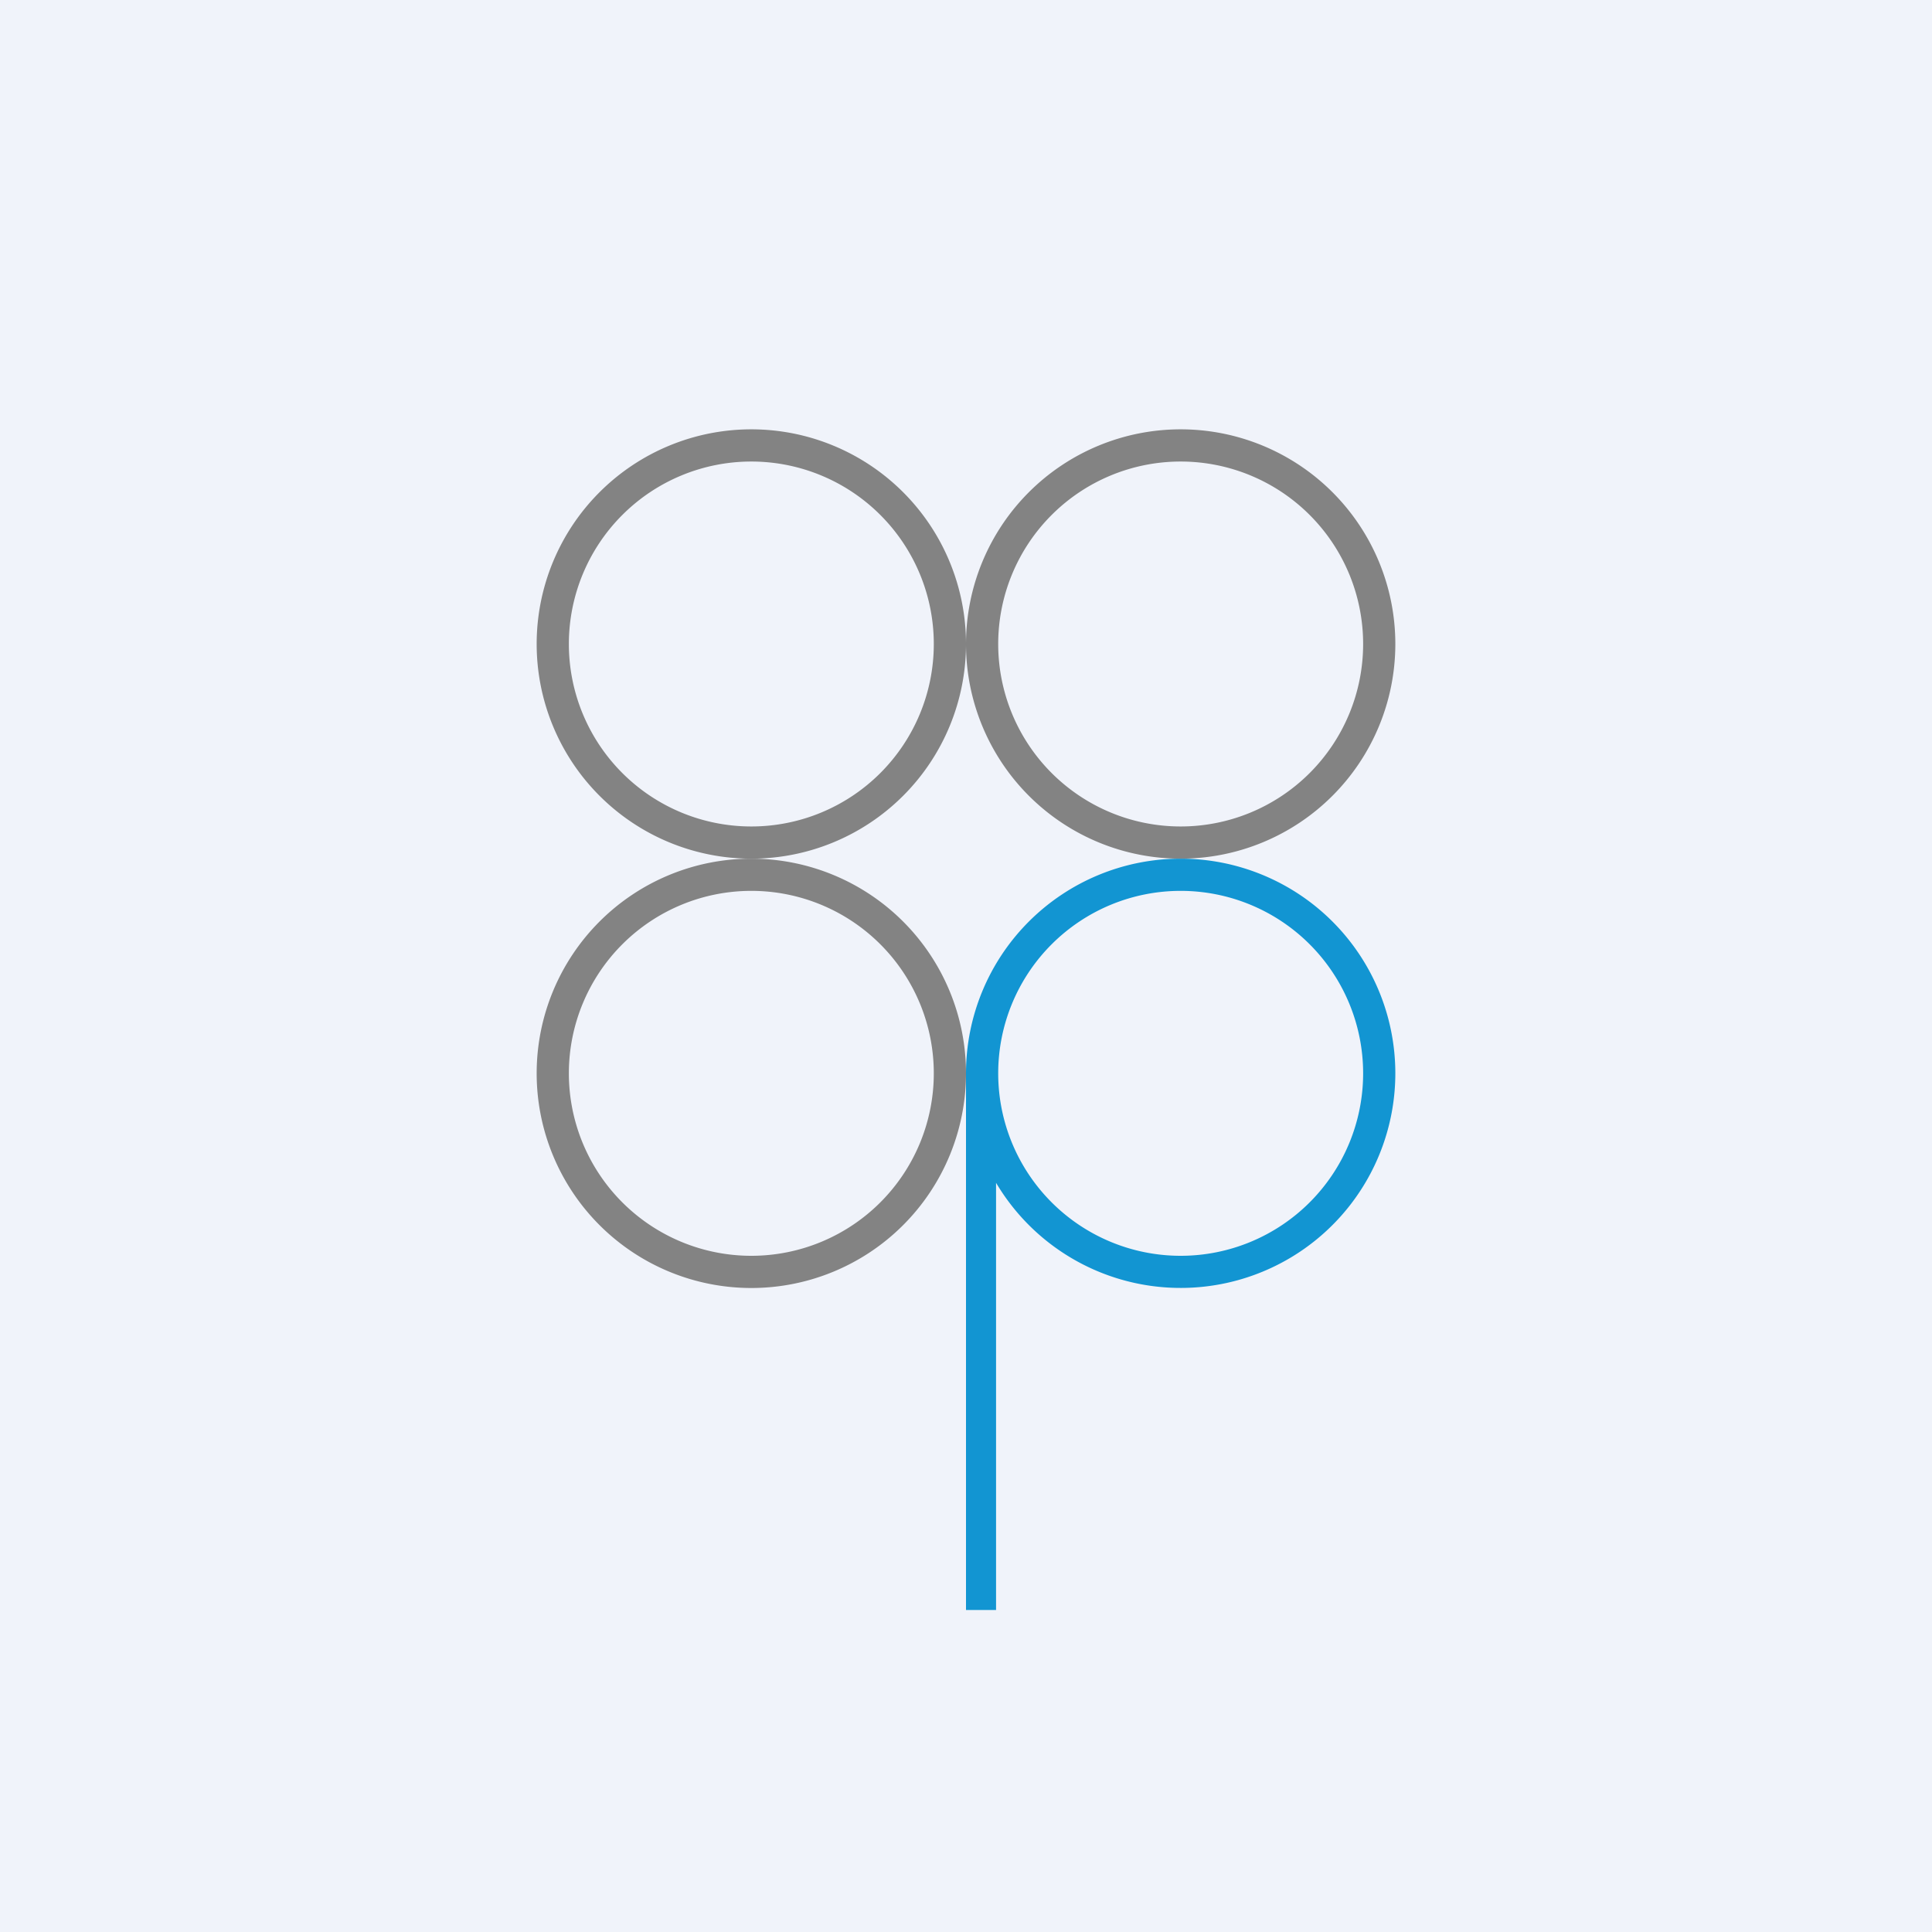 <!-- by TradingView --><svg width="18" height="18" viewBox="0 0 18 18" xmlns="http://www.w3.org/2000/svg"><path fill="#F0F3FA" d="M0 0h18v18H0z"/><path fill-rule="evenodd" d="M7 8a2 2 0 1 0 0-4 2 2 0 0 0 0 4Zm0-.3a1.7 1.7 0 1 0 0-3.4 1.7 1.7 0 0 0 0 3.4Z" fill="#838383"/><path fill-rule="evenodd" d="M11 8a2 2 0 1 0 0-4 2 2 0 0 0 0 4Zm0-.3a1.7 1.7 0 1 0 0-3.4 1.7 1.7 0 0 0 0 3.4ZM7 12a2 2 0 1 0 0-4 2 2 0 0 0 0 4Zm0-.3a1.7 1.7 0 1 0 0-3.4 1.7 1.7 0 0 0 0 3.4Z" fill="#838383"/><path fill-rule="evenodd" d="M13 10a2 2 0 0 1-3.72 1.02V15H9v-5a2 2 0 1 1 4 0Zm-.3 0a1.7 1.7 0 1 1-3.4 0 1.7 1.7 0 0 1 3.4 0Z" fill="#1295D2"/></svg>